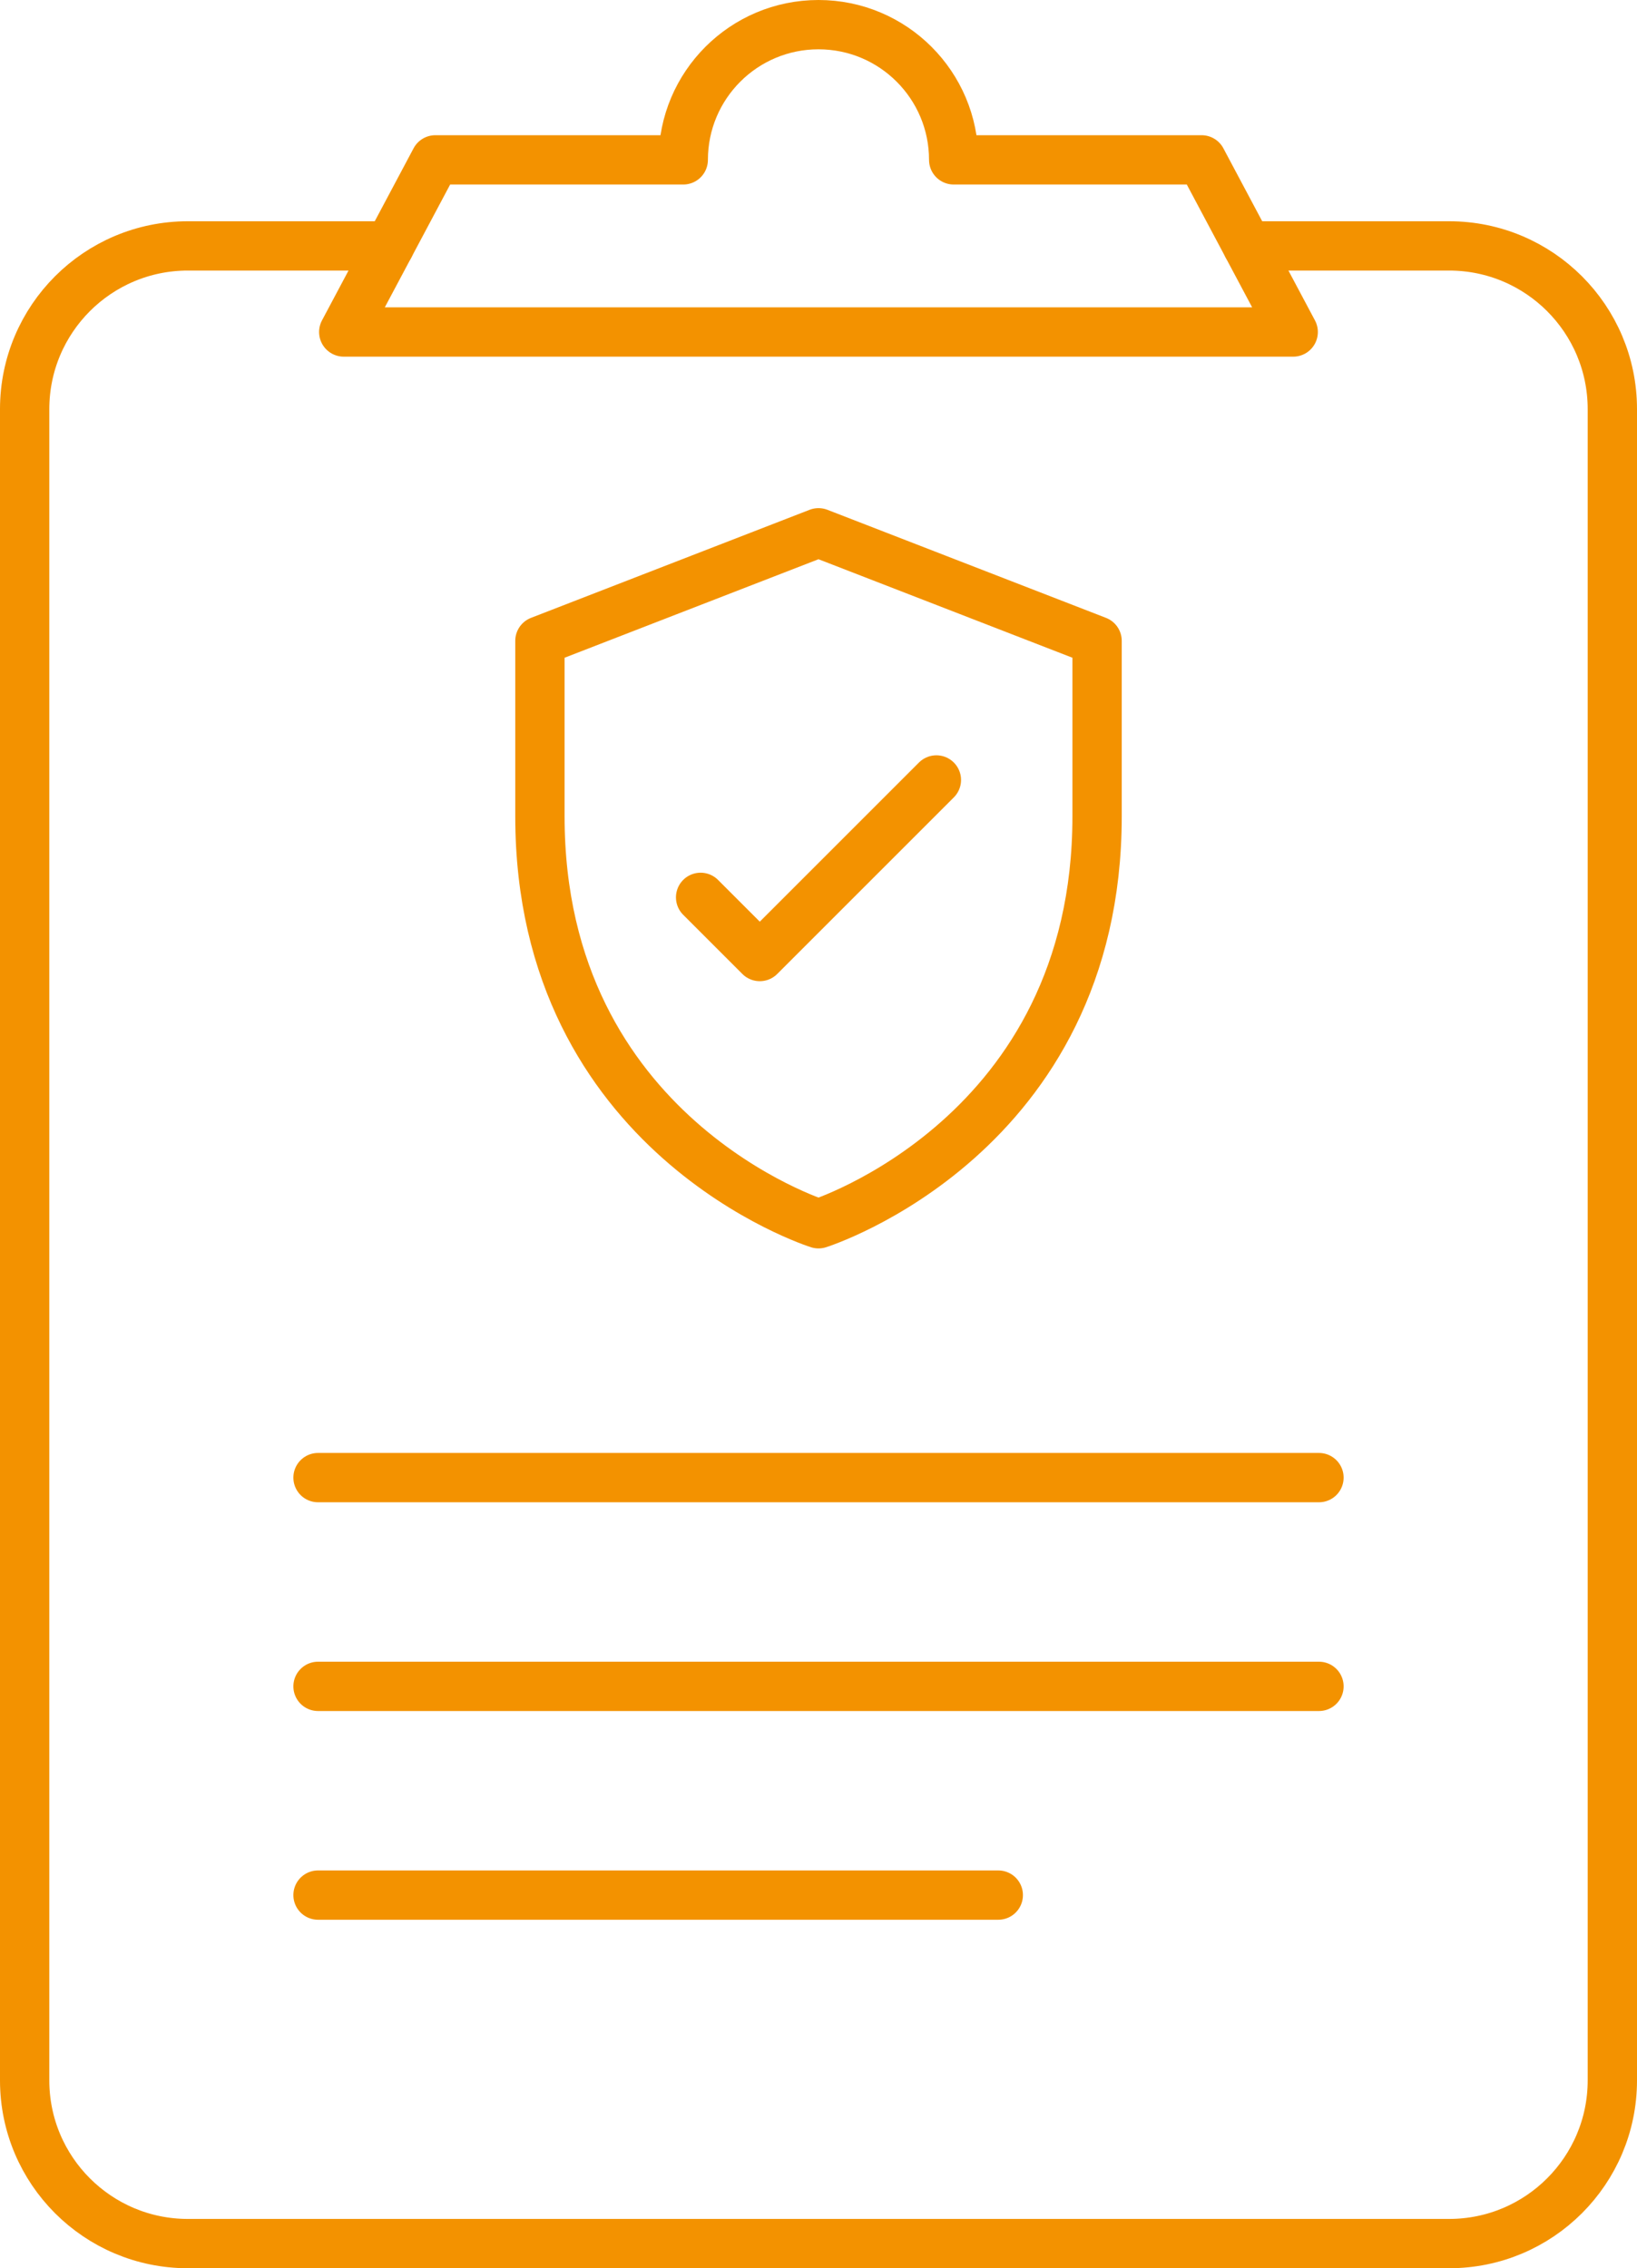 <?xml version="1.0" encoding="UTF-8"?><svg id="Layer_1" xmlns="http://www.w3.org/2000/svg" viewBox="0 0 663.9 920"><defs><style>.cls-1{fill:none;stroke:#f39200;stroke-linecap:round;stroke-linejoin:round;stroke-width:20px;}</style></defs><path class="cls-1" d="M505.9,99.74h81.8c36.56,0,66.2,29.64,66.2,66.2v677.86c0,36.56-29.64,66.2-66.2,66.2H76.2c-36.56,0-66.2-29.64-66.2-66.2V165.94c0-36.56,29.64-66.2,66.2-66.2h81.8"/><path class="cls-1" d="M487.32,64.84h-100.54c0-30.29-24.55-54.84-54.84-54.84s-54.84,24.55-54.84,54.84h-100.54l-37.15,69.82h385.06l-37.15-69.82Z"/><path class="cls-1" d="M331.95,216.1l-112.98,43.83v71.2c0,129.67,112.98,165.23,112.98,165.23,0,0,112.98-35.56,112.98-165.23v-71.2l-112.98-43.83Z"/><polyline class="cls-1" points="284.14 363.97 308.14 387.97 379.76 316.35"/><line class="cls-1" x1="128.98" y1="599.32" x2="534.92" y2="599.32"/><line class="cls-1" x1="128.98" y1="683.99" x2="534.92" y2="683.99"/><line class="cls-1" x1="128.98" y1="768.65" x2="404.86" y2="768.65"/></svg>